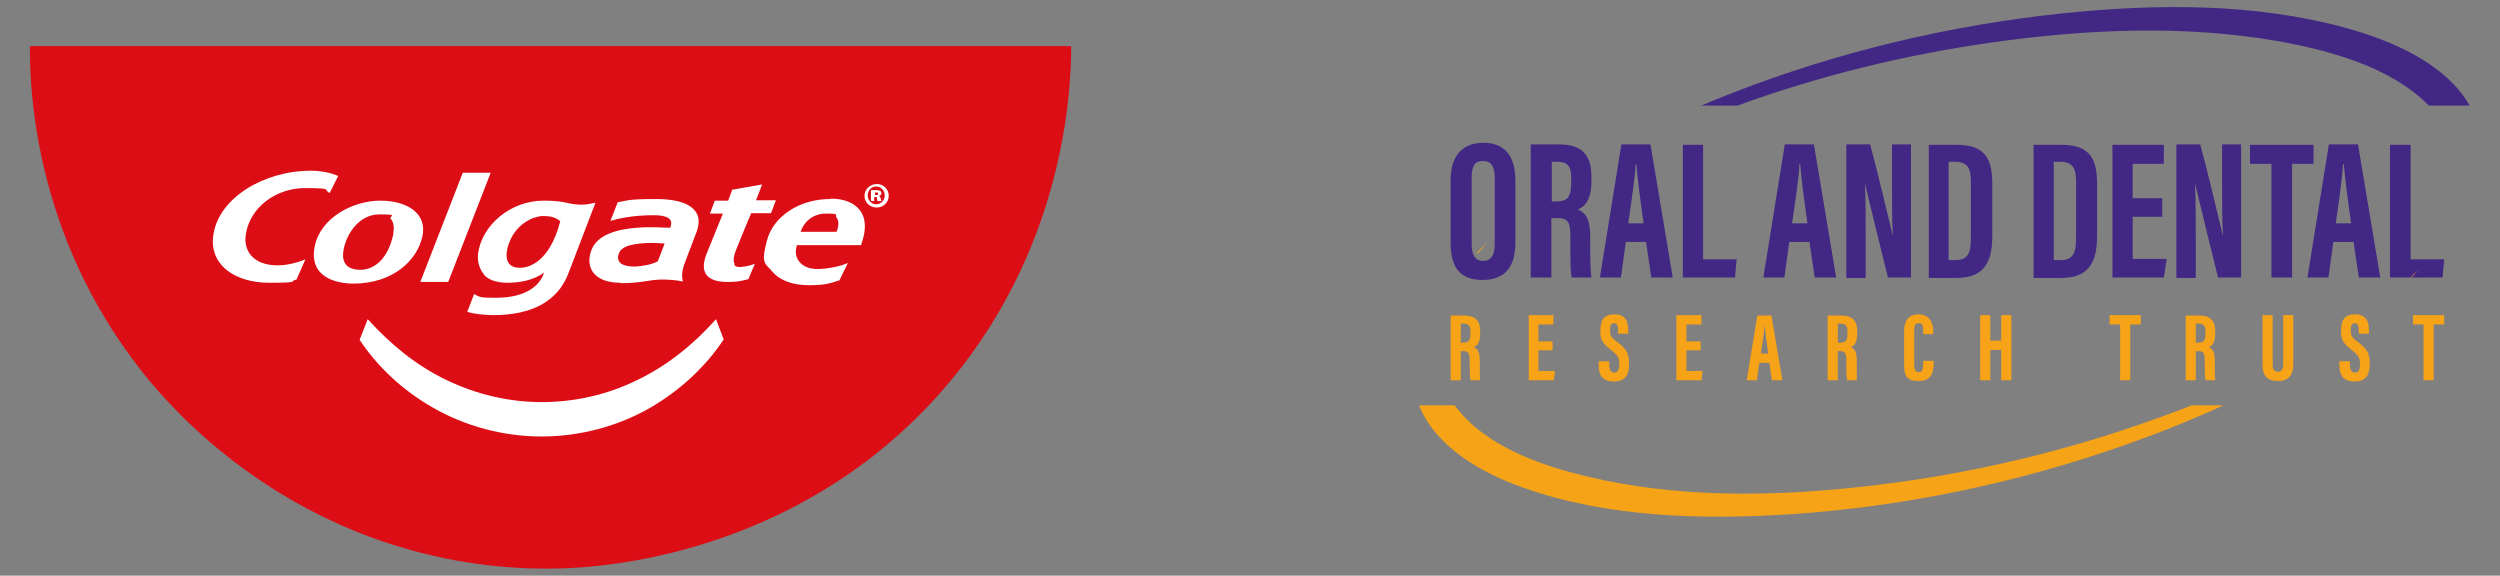 <?xml version="1.0" encoding="UTF-8"?>
<svg id="Layer_1" xmlns="http://www.w3.org/2000/svg" xmlns:xlink="http://www.w3.org/1999/xlink" version="1.1" viewBox="0 0 618 142.3">
  <rect x="0" y="0" width="618" height="142.3" fill="#808080" stroke="none"/>
  <!-- Generator: Adobe Illustrator 29.2.1, SVG Export Plug-In . SVG Version: 2.1.0 Build 116)  -->
  <defs>
    <style>
      .st0 {
        fill: none;
      }

      .st1 {
        fill: #f6a318;
      }

      .st2 {
        clip-path: url(#clippath-17);
      }

      .st3 {
        clip-path: url(#clippath-19);
      }

      .st4 {
        clip-path: url(#clippath-11);
      }

      .st5 {
        clip-path: url(#clippath-16);
      }

      .st6 {
        clip-path: url(#clippath-18);
      }

      .st7 {
        clip-path: url(#clippath-10);
      }

      .st8 {
        clip-path: url(#clippath-15);
      }

      .st9 {
        clip-path: url(#clippath-13);
      }

      .st10 {
        clip-path: url(#clippath-14);
      }

      .st11 {
        clip-path: url(#clippath-12);
      }

      .st12 {
        clip-path: url(#clippath-30);
      }

      .st13 {
        clip-path: url(#clippath-27);
      }

      .st14 {
        clip-path: url(#clippath-29);
      }

      .st15 {
        clip-path: url(#clippath-26);
      }

      .st16 {
        clip-path: url(#clippath-28);
      }

      .st17 {
        clip-path: url(#clippath-20);
      }

      .st18 {
        clip-path: url(#clippath-21);
      }

      .st19 {
        clip-path: url(#clippath-22);
      }

      .st20 {
        clip-path: url(#clippath-23);
      }

      .st21 {
        clip-path: url(#clippath-24);
      }

      .st22 {
        clip-path: url(#clippath-25);
      }

      .st23 {
        clip-path: url(#clippath-1);
      }

      .st24 {
        clip-path: url(#clippath-3);
      }

      .st25 {
        clip-path: url(#clippath-4);
      }

      .st26 {
        clip-path: url(#clippath-2);
      }

      .st27 {
        clip-path: url(#clippath-7);
      }

      .st28 {
        clip-path: url(#clippath-6);
      }

      .st29 {
        clip-path: url(#clippath-9);
      }

      .st30 {
        clip-path: url(#clippath-8);
      }

      .st31 {
        clip-path: url(#clippath-5);
      }

      .st32 {
        fill: #fff;
      }

      .st33 {
        fill: #dc0d15;
      }

      .st34 {
        fill: #422884;
      }

      .st35 {
        clip-path: url(#clippath);
      }
    </style>
    <clipPath id="clippath">
      <rect class="st0" x="350.8" y="1.7" width="259.8" height="126"/>
    </clipPath>
    <clipPath id="clippath-1">
      <rect class="st0" x="350.8" y="1.7" width="259.8" height="126"/>
    </clipPath>
    <clipPath id="clippath-2">
      <rect class="st0" x="350.8" y="1.7" width="259.8" height="126"/>
    </clipPath>
    <clipPath id="clippath-3">
      <rect class="st0" x="350.8" y="1.7" width="259.8" height="126"/>
    </clipPath>
    <clipPath id="clippath-4">
      <rect class="st0" x="350.8" y="1.7" width="259.8" height="126"/>
    </clipPath>
    <clipPath id="clippath-5">
      <rect class="st0" x="350.8" y="1.7" width="259.8" height="126"/>
    </clipPath>
    <clipPath id="clippath-6">
      <rect class="st0" x="350.8" y="1.7" width="259.8" height="126"/>
    </clipPath>
    <clipPath id="clippath-7">
      <rect class="st0" x="350.8" y="1.7" width="259.8" height="126"/>
    </clipPath>
    <clipPath id="clippath-8">
      <rect class="st0" x="350.8" y="1.7" width="259.8" height="126"/>
    </clipPath>
    <clipPath id="clippath-9">
      <rect class="st0" x="350.8" y="1.7" width="259.8" height="126"/>
    </clipPath>
    <clipPath id="clippath-10">
      <rect class="st0" x="350.8" y="1.7" width="259.8" height="126"/>
    </clipPath>
    <clipPath id="clippath-11">
      <rect class="st0" x="350.8" y="1.7" width="259.8" height="126"/>
    </clipPath>
    <clipPath id="clippath-12">
      <rect class="st0" x="350.8" y="1.7" width="259.8" height="126"/>
    </clipPath>
    <clipPath id="clippath-13">
      <rect class="st0" x="350.8" y="1.7" width="259.8" height="126"/>
    </clipPath>
    <clipPath id="clippath-14">
      <rect class="st0" x="350.8" y="1.7" width="259.8" height="126"/>
    </clipPath>
    <clipPath id="clippath-15">
      <rect class="st0" x="350.8" y="1.7" width="259.8" height="126"/>
    </clipPath>
    <clipPath id="clippath-16">
      <rect class="st0" x="350.8" y="1.7" width="259.8" height="126"/>
    </clipPath>
    <clipPath id="clippath-17">
      <rect class="st0" x="350.8" y="1.7" width="259.8" height="126"/>
    </clipPath>
    <clipPath id="clippath-18">
      <rect class="st0" x="350.8" y="1.7" width="259.8" height="126"/>
    </clipPath>
    <clipPath id="clippath-19">
      <rect class="st0" x="350.8" y="1.7" width="259.8" height="126"/>
    </clipPath>
    <clipPath id="clippath-20">
      <rect class="st0" x="350.8" y="1.7" width="259.8" height="126"/>
    </clipPath>
    <clipPath id="clippath-21">
      <rect class="st0" x="350.8" y="1.7" width="259.8" height="126"/>
    </clipPath>
    <clipPath id="clippath-22">
      <rect class="st0" x="350.8" y="1.7" width="259.8" height="126"/>
    </clipPath>
    <clipPath id="clippath-23">
      <rect class="st0" x="350.8" y="1.7" width="259.8" height="126"/>
    </clipPath>
    <clipPath id="clippath-24">
      <rect class="st0" x="350.8" y="1.7" width="259.8" height="126"/>
    </clipPath>
    <clipPath id="clippath-25">
      <rect class="st0" x="350.8" y="1.7" width="259.8" height="126"/>
    </clipPath>
    <clipPath id="clippath-26">
      <rect class="st0" x="350.8" y="1.7" width="259.8" height="126"/>
    </clipPath>
    <clipPath id="clippath-27">
      <rect class="st0" x="350.8" y="1.7" width="259.8" height="126"/>
    </clipPath>
    <clipPath id="clippath-28">
      <rect class="st0" x="350.8" y="1.7" width="259.8" height="126"/>
    </clipPath>
    <clipPath id="clippath-29">
      <rect class="st0" x="350.8" y="1.7" width="259.8" height="126"/>
    </clipPath>
    <clipPath id="clippath-30">
      <rect class="st0" x="52.6" y="42.1" width="167" height="65.7"/>
    </clipPath>
  </defs>
  <g class="st35">
    <path class="st34" d="M374.6,44.5v15.4c0,6.3-2.7,9.3-8.2,9.3s-7.8-3.1-7.8-9.2v-15.5c0-6.3,3.2-9.2,8.1-9.2s7.9,2.9,7.9,9.2M363.8,44v16.5c0,2.7,1,4,2.8,4s2.9-1.2,2.9-4.1v-16.5c0-2.6-.8-4.1-2.9-4.1s-2.8,1.3-2.8,4.1"/>
  </g>
  <g class="st23">
    <path class="st34" d="M383.5,53.9v14.7h-5.1v-32.9h7c5,0,8,2,8,7.9v1.3c0,5.1-2.1,6.3-3.3,6.9,1.9.9,3,2.3,3,6.7s0,8.1.3,10.1h-4.9c-.4-2-.3-7.4-.3-9.8,0-4-.5-4.9-3.5-4.9,0,0-1.2,0-1.2,0ZM383.5,49.8h1.2c2.7,0,3.7-1,3.7-4.6v-1.1c0-2.5-.5-4.1-3.4-4.1h-1.4v9.8h0Z"/>
  </g>
  <g class="st26">
    <path class="st34" d="M401.9,59.8l-1.2,8.8h-5.2l5.3-32.9h7.2l5.5,32.9h-5.3l-1.3-8.8h-5.1,0ZM406.3,55.2c-.8-5.6-1.5-10.9-1.8-14.6h-.2c0,2.7-1.1,9.8-1.8,14.6h3.8Z"/>
  </g>
  <g class="st24">
    <polygon class="st34" points="416 35.8 421 35.8 421 64.1 429.3 64.1 428.9 68.6 416 68.6 416 35.8"/>
  </g>
  <g class="st25">
    <path class="st34" d="M442.3,59.8l-1.2,8.8h-5.2l5.3-32.9h7.2l5.5,32.9h-5.3l-1.3-8.8h-5.1,0ZM446.8,55.2c-.8-5.6-1.5-10.9-1.8-14.6h-.2c0,2.7-1.1,9.8-1.8,14.6h3.8Z"/>
  </g>
  <g class="st31">
    <path class="st34" d="M456.4,68.6v-32.9h5.9c1.3,4.6,5.2,20.9,5.6,22.6h0c-.2-4-.2-8.7-.2-14.1v-8.5h4.7v32.9h-5.7c-1-3.9-5.4-22-5.7-23.3h0c.2,4,.2,8.4.2,14.4v9h-4.8Z"/>
  </g>
  <g class="st28">
    <path class="st34" d="M476.8,35.8h7c7,0,8.7,3.6,8.7,9.7v12.6c0,5-.9,10.6-8.7,10.6h-7v-32.9h0ZM481.8,64.3h1.6c3.3,0,3.8-2.1,3.8-5.6v-13.7c0-3-.5-5-3.9-5h-1.6v24.2h0Z"/>
  </g>
  <g class="st27">
    <path class="st34" d="M502.7,35.8h7c7,0,8.7,3.6,8.7,9.7v12.6c0,5-.9,10.6-8.7,10.6h-7v-32.9h0ZM507.8,64.3h1.6c3.3,0,3.8-2.1,3.8-5.6v-13.7c0-3-.5-5-3.9-5h-1.6v24.2h0Z"/>
  </g>
  <g class="st30">
    <polygon class="st34" points="534.5 53.6 527.2 53.6 527.2 64 535.6 64 534.9 68.6 522.2 68.6 522.2 35.8 534.9 35.8 534.9 40.5 527.2 40.5 527.2 49 534.5 49 534.5 53.6"/>
  </g>
  <g class="st29">
    <path class="st34" d="M538,68.6v-32.9h5.9c1.3,4.6,5.2,20.9,5.6,22.6h0c-.2-4-.2-8.7-.2-14.1v-8.5h4.7v32.9h-5.7c-1-3.9-5.4-22-5.7-23.3h0c.2,4,.2,8.4.2,14.4v9h-4.8Z"/>
  </g>
  <g class="st7">
    <polygon class="st34" points="561.5 40.5 556.2 40.5 556.2 35.8 571.9 35.8 571.9 40.5 566.6 40.5 566.6 68.6 561.5 68.6 561.5 40.5"/>
  </g>
  <g class="st4">
    <path class="st34" d="M576.8,59.8l-1.2,8.8h-5.2l5.3-32.9h7.2l5.5,32.9h-5.3l-1.3-8.8h-5.1.1ZM581.2,55.2c-.8-5.6-1.5-10.9-1.8-14.6h-.2c-.1,2.7-1.1,9.8-1.8,14.6h3.8Z"/>
  </g>
  <g class="st11">
    <polygon class="st34" points="590.8 35.8 595.9 35.8 595.9 64.1 604.2 64.1 603.8 68.6 590.8 68.6 590.8 35.8"/>
  </g>
  <g class="st9">
    <path class="st1" d="M361.1,86.8v7.2h-2.5v-16h3.4c2.4,0,3.9,1,3.9,3.9v.6c0,2.5-1,3.1-1.6,3.3.9.4,1.5,1.1,1.5,3.3s0,4,.1,4.9h-2.4c-.2-1-.2-3.6-.2-4.8,0-2-.3-2.4-1.7-2.4h-.6.1ZM361.1,84.7h.6c1.3,0,1.8-.5,1.8-2.2v-.5c0-1.2-.3-2-1.7-2h-.7v4.8h0Z"/>
  </g>
  <g class="st10">
    <polygon class="st1" points="383.8 86.6 380.3 86.6 380.3 91.7 384.4 91.7 384.1 94 377.9 94 377.9 77.9 384 77.9 384 80.2 380.3 80.2 380.3 84.4 383.8 84.4 383.8 86.6"/>
  </g>
  <g class="st8">
    <path class="st1" d="M397.8,89.2v1c0,1.2.4,1.9,1.3,1.9s1.2-.9,1.2-2c0-1.7-.4-2.3-2.1-3.6-1.7-1.4-2.6-2.2-2.6-4.6s.6-4.2,3.5-4.2,3.4,2.1,3.4,3.9v.9h-2.5v-.8c0-1.1-.2-1.8-1-1.8s-1,.7-1,1.8.2,1.7,1.6,2.7c2.4,1.8,3.1,2.8,3.1,5.5s-.8,4.4-3.8,4.4-3.7-1.9-3.7-4v-1h2.6Z"/>
  </g>
  <g class="st5">
    <polygon class="st1" points="420.4 86.6 416.9 86.6 416.9 91.7 420.9 91.7 420.6 94 414.4 94 414.4 77.9 420.6 77.9 420.6 80.2 416.9 80.2 416.9 84.4 420.4 84.4 420.4 86.6"/>
  </g>
  <g class="st2">
    <path class="st1" d="M434.9,89.7l-.6,4.3h-2.5l2.6-16h3.5l2.7,16h-2.6l-.6-4.3h-2.5ZM437.1,87.4c-.4-2.7-.7-5.3-.9-7.1h0c0,1.3-.6,4.8-.9,7.1h1.9,0Z"/>
  </g>
  <g class="st6">
    <path class="st1" d="M454.3,86.8v7.2h-2.5v-16h3.4c2.4,0,3.9,1,3.9,3.9v.6c0,2.5-1,3.1-1.6,3.3.9.4,1.5,1.1,1.5,3.3s0,4,0,4.9h-2.4c-.2-1-.2-3.6-.2-4.8,0-2-.3-2.4-1.7-2.4h-.6,0ZM454.3,84.7h.6c1.3,0,1.8-.5,1.8-2.2v-.5c0-1.2-.3-2-1.7-2h-.7v4.8h0Z"/>
  </g>
  <g class="st3">
    <path class="st1" d="M478,89.2v.6c0,1.8-.3,4.4-3.7,4.4s-3.6-1.9-3.6-4.3v-8.1c0-2.5,1.1-4.1,3.6-4.1s3.6,2,3.6,4.2v.7h-2.5v-1c0-1.1-.2-1.7-1.1-1.7s-1.1.6-1.1,1.7v8.5c0,1,.2,1.9,1.1,1.9s1.1-.7,1.1-1.9v-.9h2.6Z"/>
  </g>
  <g class="st17">
    <polygon class="st1" points="489.5 77.9 492 77.9 492 84.2 494.7 84.2 494.7 77.9 497.2 77.9 497.2 94 494.7 94 494.7 86.5 492 86.5 492 94 489.5 94 489.5 77.9"/>
  </g>
  <g class="st18">
    <polygon class="st1" points="524.1 80.2 521.5 80.2 521.5 77.9 529.2 77.9 529.2 80.2 526.6 80.2 526.6 94 524.1 94 524.1 80.2"/>
  </g>
  <g class="st19">
    <path class="st1" d="M542.8,86.8v7.2h-2.5v-16h3.4c2.4,0,3.9,1,3.9,3.9v.6c0,2.5-1,3.1-1.6,3.3.9.4,1.5,1.1,1.5,3.3s0,4,.1,4.9h-2.4c-.2-1-.2-3.6-.2-4.8,0-2-.3-2.4-1.7-2.4h-.6.1ZM542.8,84.7h.6c1.3,0,1.8-.5,1.8-2.2v-.5c0-1.2-.3-2-1.7-2h-.7v4.8h0Z"/>
  </g>
  <g class="st20">
    <path class="st1" d="M561.8,77.9v12.2c0,1.2.4,1.8,1.3,1.8s1.3-.7,1.3-1.8v-12.2h2.5v12.2c0,2.5-1.1,4.1-3.8,4.1s-3.8-1.4-3.8-4.1v-12.2h2.5Z"/>
  </g>
  <g class="st21">
    <path class="st1" d="M580.9,89.2v1c0,1.2.4,1.9,1.3,1.9s1.2-.9,1.2-2c0-1.7-.4-2.3-2.1-3.6-1.7-1.4-2.6-2.2-2.6-4.6s.6-4.2,3.5-4.2,3.4,2.1,3.4,3.9v.9h-2.5v-.8c0-1.1-.2-1.8-1-1.8s-1,.7-1,1.8.2,1.7,1.6,2.7c2.4,1.8,3.1,2.8,3.1,5.5s-.8,4.4-3.8,4.4-3.7-1.9-3.7-4v-1h2.6Z"/>
  </g>
  <g class="st22">
    <polygon class="st1" points="599.1 80.2 596.5 80.2 596.5 77.9 604.2 77.9 604.2 80.2 601.6 80.2 601.6 94 599.1 94 599.1 80.2"/>
  </g>
  <g class="st15">
    <path class="st1" d="M596.8,67.7c-.1,0-.3.2-.4.4,0,0-.1,0-.2.2-2.5,2.7,3.6-3.4.6-.6"/>
  </g>
  <g class="st13">
    <path class="st1" d="M365.1,62.7c.5-.3,1-.9,1.4-1.4h0c.1-.2.3-.3.4-.5,1.5-1.7-2.2,2.1-2,1.9"/>
  </g>
  <g class="st16">
    <path class="st1" d="M538.1,101.6c-24.9,9.5-51.2,15.8-77.7,18.7-22.5,2.5-45.9,2.8-68-2.5-11.5-2.7-25.5-7.6-32.8-17.6h-8.8c4.1,10.3,15.4,16.7,25.6,20.3,21,7.5,44.5,8,66.5,6.6,27.9-1.9,55.7-7.7,82.1-17,8.3-2.9,16.6-6.2,24.6-9.9h-7.8c-1.2.5-2.4.9-3.6,1.4"/>
  </g>
  <g class="st14">
    <path class="st34" d="M579.9,6.9c-22.6-6.2-46.9-6-70-3.6-27.7,2.9-55.2,9.4-81.2,19.5-2.7,1.1-5.4,2.1-8.1,3.3h8.9c20.3-7.4,41.6-12.6,62.9-15.6,23.3-3.3,47.6-4.4,70.9-.3,12.6,2.3,27.7,6.3,37.1,15.9h10.1c-6-10.5-19.4-16.1-30.6-19.2"/>
  </g>
  <path class="st33" d="M139.1,140.5c-9.1.3-22.4-.3-37.5-4.5-39.4-10.9-61.6-37.8-67-44.8C8.6,57.9,7.3,22.3,7.4,11.4h257.4c0,10.2-1.3,51-32.8,86.2-36.1,40.3-84.4,42.6-92.8,42.9h0Z"/>
  <g class="st12">
    <path class="st32" d="M157.4,94c-7.3,3.6-15.4,5.4-23.5,5.4s-16.1-1.9-23.4-5.4c-7.4-3.5-13.9-8.8-19.6-15.1l-2,5.1c4.5,6.8,10.7,12.5,18,16.7,8.1,4.7,17.6,7.2,27,7.2s18.9-2.5,27-7.2c7.2-4.2,13.5-10,18-16.8l-1.9-5c-5.6,6.3-12.2,11.6-19.6,15.1M181.6,65.2c-.4-.6-.3-1.7.3-3.3,0,0,3.2-7.9,3.8-9.2h4.9l1.2-3.2h-4.9l1.5-3.9-7.4,1.3-1,2.7h-3.3l-1.2,3.2h3.2l-3.9,9.6c-1,2.4-1.1,4.2-.2,5.5.9,1.2,2.6,1.8,5.3,1.8s3.5-.3,5.1-.7l1.6-3.8h0c-.9.4-2.3.7-3.5.8-.8,0-1.3,0-1.6-.6M216.6,50.5c-1.2,0-2.1-1-2.1-2.2s.9-2.2,2.1-2.2h0c1.2,0,2.1,1,2.1,2.2s-.9,2.2-2.1,2.2M216.7,45.5h0c-1.6,0-3,1.3-3,2.9s1.3,2.9,3,2.9,3-1.3,3-2.9-1.3-2.9-2.9-2.9M97.3,57.6c-1.8,8.7-7,9.1-8.1,9.1-1.7,0-2.9-.4-3.6-1.2-.8-.9-1-2.3-.6-4.1.7-3.4,3.6-8.4,8.8-8.4s2.2.4,2.8,1.1c.7.8.9,2.1.6,3.6M104.4,58.5c1.3-5.7-3.7-8.9-10.4-8.9s-14.8,4.2-16.2,11.3c-1.5,7.6,5.2,9.2,9.6,9.2,9.7,0,15.7-5.7,17-11.6M216.5,48.2h-.2v-.6h.3c.3,0,.5,0,.5.3s-.2.3-.5.3M217.3,48.4h0c.4,0,.6-.4.6-.6s-.1-.5-.3-.6-.5-.2-1.1-.2h-1.2v2.7h.8v-1h.3c.3,0,.4,0,.4.4s0,.5.2.6h.9s0-.2-.2-.6c0-.4-.3-.6-.5-.7M207,57.3h-9.1c.7-2.1,2.7-4.5,6.3-4.5s2.1.3,2.6,1c.6.8.6,2,0,3.5M205.2,49.2c-7.5,0-14,4.2-15.6,10.2s-.4,5.7,1.3,7.7c1.8,2.2,5,3.4,9,3.4s5.1-.4,7.6-1.2l2.1-4.3c-1.9.9-5.3,1.5-7.5,1.5s-3.6-.7-4.5-1.8c-.9-1.1-1.1-2.5-.6-4.1h15.9v-.2c1.3-3.5,1.2-6.5-.4-8.5-1.4-1.8-3.9-2.8-7.2-2.8M60.8,57.7c1.1-6.4,7.3-11.2,14.6-11.2s4.3.4,6.1,1.2l2.1-4.2c-1.8-.8-4.3-1.3-6.7-1.3-11.7,0-22.6,6.7-24.1,15.5-1.4,7.8,5.4,12.2,13.7,12.2s4.7-.4,6.8-.8l2.2-5c-1.3.6-4.3,1.5-6.8,1.5-6.5,0-8.6-4-7.9-7.8M126.2,59.2c1.8-3.9,5.5-5.7,7.9-5.8,1.7,0,3.2.2,4.4,1.3-2.8,10.7-8.3,11.5-10,11.5-4.1,0-3.7-3.9-2.3-7M119.6,67.9c1.3,1.4,3.2,1.9,5.5,2,3.4,0,6.5-.5,9.4-2.5-1.7,5.1-7.7,6.2-11.6,6.2s-4.1,0-5.7-.9l-1.7,4.4c1.7.5,4.3.8,6.4.8,9.7,0,16-3.5,18.6-10.3l6.7-17.5s-2,.5-3.3.5c-3.6,0-3.7-1-9.5-1-8.3,0-15.2,6.1-16.2,12.9-.3,2.1.3,4,1.5,5.4M152.8,63.3c.3-1.8,1.7-2.7,5.4-3.1,1.9-.2,3.6-.2,6.1,0l-1.7,4.4c-1.5.8-3.7,1.2-5.7,1.3-3.4,0-4.3-1.2-4.1-2.6M153.3,70c5.4,0,6.8-.8,10.1-.9,3.7,0,5.4.5,5.4.5-.2-1.1-.5-2.2.7-5.2.8-2.1,1.8-4.7,2.7-7.1,2.1-5.6-2.5-8.1-9.9-8.1s-7.1.4-9.6.8l-1.8,4.6c1.7-.5,5.3-1.4,10.6-1.4s4.5,2.1,4.2,3.1c-1.7,0-4.8-.3-8.3,0-2.3.2-4.5.5-6.7,1.4-3.3,1.3-4.8,3.6-5,6.3-.2,3,1.9,5.9,7.7,5.9M110.8,69.7l10.5-27h-6.9l-10.5,27h6.9Z"/>
  </g>
</svg>